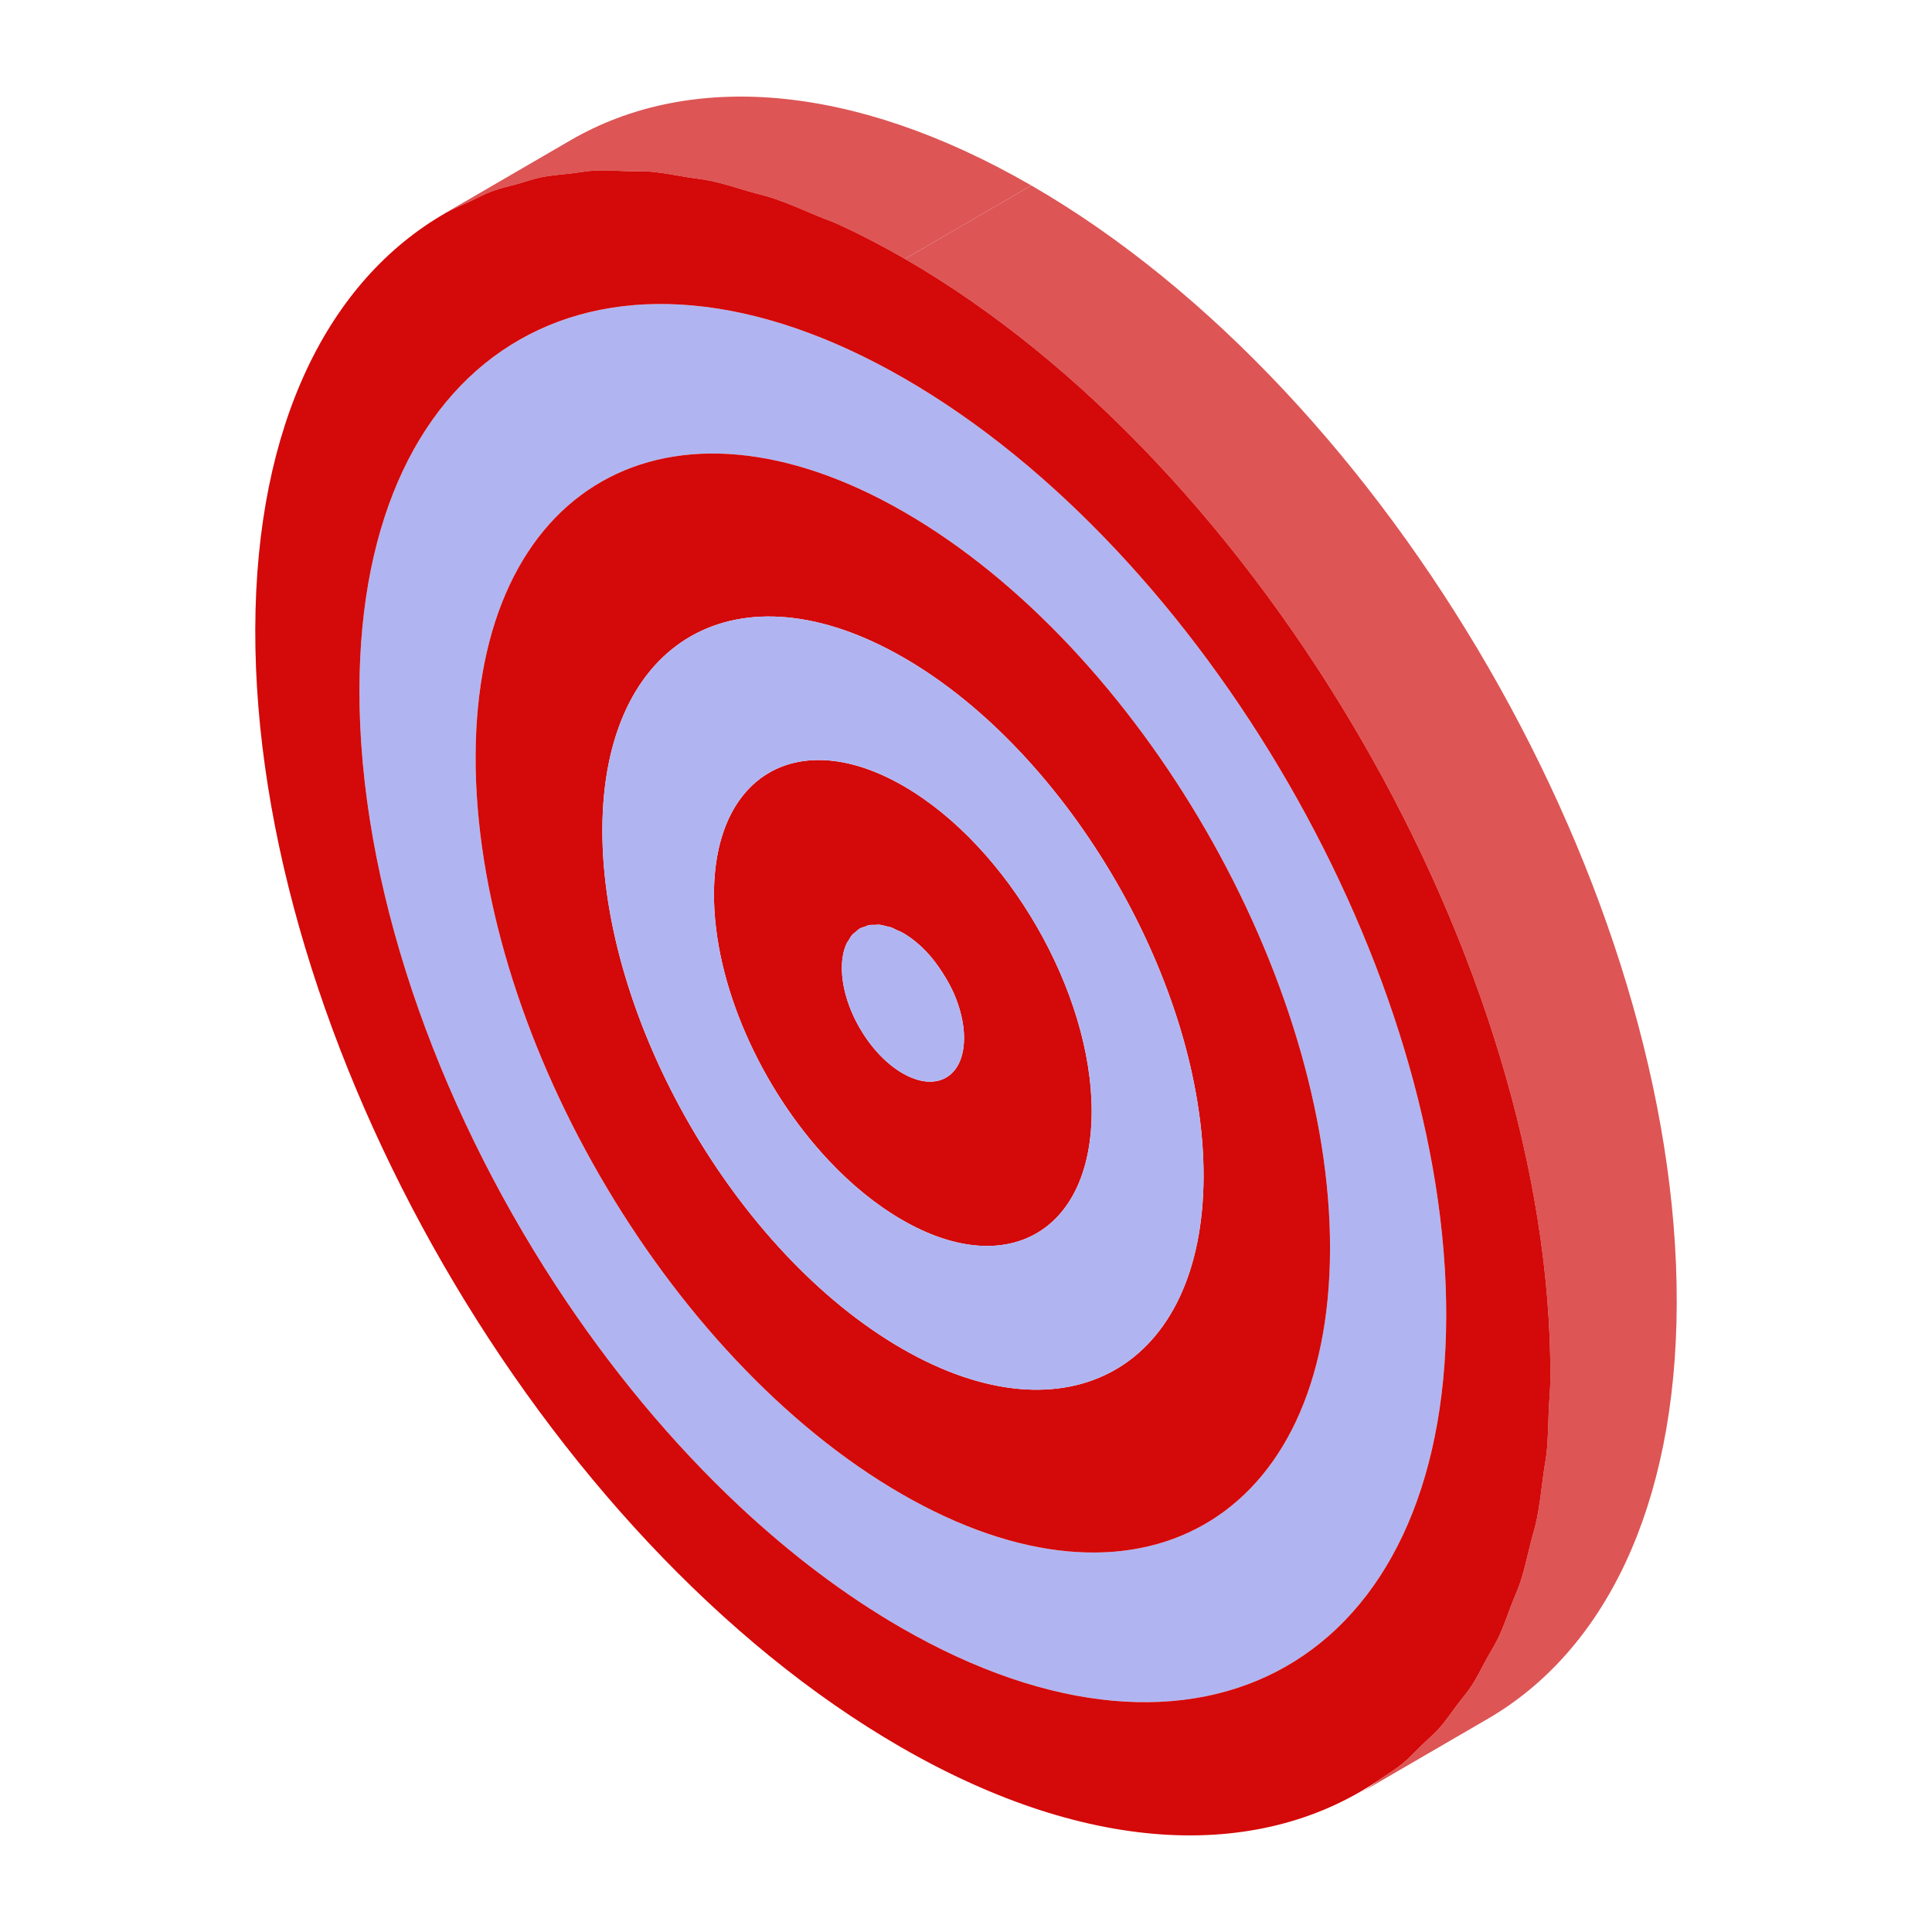 <svg id="Layer_1" enable-background="new 0 0 500 500" viewBox="0 0 500 500" xmlns="http://www.w3.org/2000/svg"><g><path d="m219.659 243.296c-.167.281-.382.5-.526.808.14-.298.348-.509.509-.782.004-.008.012-.016.017-.026z" fill="#b0b5f1"/><path d="m221.34 241.254c.02-.017.04-.031.058-.048-.27.232-.578.404-.82.677h.001c.225-.253.512-.411.761-.629z" fill="#b0b5f1"/><path d="m224.838 239.438c-.346.069-.638.245-.964.355-.013.005-.026.01-.038.015.338-.117.643-.299 1.002-.37z" fill="#d40909"/><path d="m227.53 239.31c-.001 0-.002-.001-.003-.001-.352-.032-.662.041-1.001.045-.03 0-.06.003-.091.004.369-.006.71-.082 1.095-.048z" fill="#d40909"/><path d="m230.505 239.966c0-.001-.001-.001-.002-.001-.304-.105-.58-.115-.879-.195-.084-.022-.166-.034-.25-.054.382.094.74.115 1.131.25z" fill="#d40909"/><path d="m227.452 272.792c-1.885-2.014-3.581-4.33-5.002-6.8 1.42 2.471 3.116 4.787 5.002 6.8z" fill="#d40909"/><path d="m222.499 240.313c-.001.001-.001 0-.002.001-.406.234-.739.585-1.099.893-.018.016-.038.031-.058.048.377-.33.731-.696 1.159-.942z" fill="#d40909"/><path d="m219.092 258.254c-.79-2.638-1.223-5.285-1.215-7.796-.007 2.511.425 5.158 1.215 7.796z" fill="#d40909"/><path d="m220.579 241.883c-.359.403-.629.923-.921 1.413-.005.01-.012.017-.017.026.297-.5.575-1.028.938-1.439z" fill="#d40909"/><path d="m222.523 240.293c0-.001 0-.001 0 0z" fill="#d40909"/><path d="m222.45 265.992c-1.42-2.472-2.568-5.101-3.358-7.737.79 2.636 1.938 5.265 3.358 7.737z" fill="#d40909"/><g fill="#b0b5f1"><path d="m226.527 239.355c-.562.006-1.143-.028-1.664.074.492-.097 1.043-.059 1.573-.07.03-.001.06-.004.091-.004z"/><path d="m229.375 239.715c.084.021.166.032.25.054-.712-.193-1.429-.4-2.097-.46.001 0 .002.001.003.001.588.054 1.222.249 1.844.405z"/><path d="m232.229 240.761c-.578-.271-1.167-.605-1.725-.796.001 0 .002 0 .002.001.556.19 1.147.523 1.723.795z"/><path d="m224.862 239.429c-.009.002-.015.007-.024.009.009-.002.015-.007.024-.009z"/><path d="m222.523 240.292c-.011.006-.016.016-.026.021.001-.001.001 0 .002-.001.41-.236.885-.348 1.338-.505.012-.005.025-.01.038-.015-.457.157-.939.265-1.352.5z"/><path d="m249.498 268.715c.004-1.256-.104-2.543-.312-3.848.208 1.305.316 2.593.312 3.848z"/><path d="m243.96 251.792c1.073 1.675 2.064 3.406 2.856 5.211-.791-1.805-1.784-3.536-2.856-5.211z"/><path d="m400.818 365.086c.129-2.931.41-5.73.418-8.764-.008 3.04-.292 5.84-.421 8.776.002-.004.003-.008.003-.012z"/><path d="m374.28 340.759c.253-89.264-62.488-197.937-140.172-242.788-77.683-44.851-140.835-8.861-141.087 80.402-.143 50.211 19.646 106.591 50.816 154.294 6.927 10.601 14.414 20.773 22.371 30.355 7.956 9.581 16.381 18.57 25.18 26.806 13.198 12.354 27.238 23.009 41.804 31.419 77.683 44.849 140.836 8.776 141.088-80.488zm-251.193-145.027c.199-70.117 49.902-98.442 110.924-63.211 61.095 35.273 110.402 120.762 110.203 190.88-.199 70.204-49.829 98.486-110.924 63.213-61.021-35.233-110.403-120.679-110.203-190.882z"/></g><path d="m184.774 231.347c-.066 23.295 12.166 50.333 29.689 68.981 5.841 6.215 12.27 11.499 19.028 15.4 27.03 15.606 48.947 3.116 49.035-27.943.088-30.974-21.687-68.776-48.717-84.381-27.03-15.607-48.947-3.031-49.035 27.943zm40.064 8.091c.009-.002.015-.007.024-.009.521-.102 1.102-.068 1.664-.074.339-.004.649-.077 1.001-.045.669.06 1.385.267 2.097.46.298.081.575.091.879.195.558.19 1.148.524 1.725.796.492.231.968.388 1.473.68 1.092.631 2.158 1.373 3.188 2.209 1.031.835 2.024 1.765 2.97 2.769 1.517 1.612 2.868 3.45 4.1 5.373 1.072 1.675 2.064 3.406 2.856 5.211 1.135 2.586 1.954 5.256 2.37 7.865.208 1.304.316 2.592.312 3.848v.001c-.017 6.275-2.81 10.216-7.036 11.058-2.535.505-5.586-.105-8.863-1.997-2.185-1.261-4.26-2.971-6.147-4.984-1.885-2.013-3.581-4.329-5.002-6.8-1.42-2.472-2.568-5.101-3.358-7.737-.79-2.638-1.223-5.285-1.215-7.796.007-2.51.453-4.644 1.256-6.354.144-.307.359-.527.526-.808.292-.49.562-1.01.92-1.413.242-.273.55-.444.82-.677.36-.308.693-.659 1.099-.893.01-.005.016-.016.026-.021 0-.001 0-.001.001-.001.413-.235.895-.343 1.351-.499.325-.112.617-.288.963-.357z" fill="#d40909"/><path d="m344.214 323.4c.199-70.117-49.108-155.607-110.203-190.88-61.022-35.231-110.725-6.906-110.924 63.211-.2 70.204 49.182 155.649 110.203 190.881 61.095 35.274 110.725 6.992 110.924-63.212zm-32.732-18.898c-.14 49.355-35.134 69.297-78.085 44.499-42.952-24.799-77.643-84.973-77.504-134.329.14-49.354 35.059-69.253 78.011-44.455 42.951 24.798 77.718 84.93 77.578 134.285z" fill="#d40909"/><path d="m127.197 49.542c2.232-.836 4.621-1.356 6.948-2.004 2.003-.557 3.93-1.27 5.999-1.688 2.448-.493 5.04-.658 7.576-.953 2.103-.244 4.134-.651 6.295-.758 2.679-.131 5.492.08 8.256.164 2.156.065 4.242-.044 6.447.153 2.89.259 5.903.875 8.873 1.364 2.204.363 4.345.542 6.591 1.033 3.162.692 6.435 1.758 9.673 2.707 2.157.632 4.256 1.068 6.444 1.814 3.716 1.269 7.533 2.937 11.334 4.542 1.799.76 3.549 1.322 5.366 2.157 5.655 2.603 11.391 5.571 17.196 8.923l32.7-19.003c-46.581-26.893-88.781-29.393-119.251-11.685l-32.699 19.002c.096-.055.206-.087.303-.143 2.03-1.168 4.227-2.034 6.359-3.022 1.866-.867 3.65-1.877 5.59-2.603z" fill="#d55"/><path d="m266.896 47.994-32.7 19.003c92.568 53.445 167.342 182.957 167.04 289.325-.008 3.035-.289 5.833-.418 8.764-.152 3.468-.182 7.046-.5 10.368-.201 2.097-.615 3.994-.88 6.032-.509 3.912-.959 7.881-1.699 11.569-.464 2.308-1.153 4.383-1.705 6.603-.789 3.174-1.488 6.442-2.453 9.43-.711 2.204-1.642 4.163-2.446 6.265-1.049 2.74-2.006 5.583-3.208 8.146-.951 2.026-2.106 3.796-3.149 5.711-1.289 2.365-2.487 4.838-3.913 7.03-1.178 1.81-2.552 3.359-3.821 5.05-1.509 2.011-2.934 4.134-4.569 5.972-1.392 1.566-2.965 2.864-4.444 4.303-1.718 1.672-3.359 3.459-5.191 4.958-1.586 1.297-3.339 2.322-5.007 3.486-1.824 1.275-3.558 2.698-5.477 3.814l32.698-19.003c30.082-17.481 48.732-54.656 48.882-107.499.301-106.371-74.472-235.883-167.04-289.327z" fill="#d55"/><path d="m368.032 451.564c1.479-1.439 3.052-2.737 4.444-4.303 1.634-1.838 3.059-3.962 4.569-5.972 1.269-1.691 2.643-3.24 3.821-5.05 1.426-2.191 2.625-4.665 3.913-7.03 1.043-1.914 2.199-3.685 3.149-5.711 1.201-2.563 2.159-5.406 3.208-8.146.804-2.102 1.734-4.06 2.446-6.265.964-2.988 1.664-6.256 2.453-9.43.551-2.219 1.241-4.294 1.705-6.603.74-3.688 1.19-7.657 1.699-11.569.265-2.038.678-3.935.88-6.032.318-3.317.345-6.893.497-10.356.129-2.936.413-5.736.421-8.776.302-106.368-74.472-235.881-167.04-289.325-5.805-3.351-11.542-6.32-17.196-8.923-1.816-.835-3.567-1.397-5.366-2.157-3.8-1.605-7.617-3.273-11.334-4.542-2.187-.746-4.288-1.183-6.444-1.814-3.238-.948-6.511-2.015-9.673-2.707-2.246-.491-4.387-.67-6.591-1.033-2.97-.489-5.983-1.106-8.873-1.364-2.204-.197-4.292-.089-6.447-.153-2.763-.084-5.576-.295-8.256-.164-2.161.105-4.192.513-6.295.758-2.536.295-5.129.46-7.576.953-2.069.418-3.996 1.13-5.999 1.688-2.327.648-4.716 1.168-6.948 2.004-1.941.726-3.726 1.736-5.591 2.602-2.132.989-4.329 1.854-6.359 3.022-30.252 17.412-49.035 54.633-49.185 107.644-.302 106.369 74.472 235.881 167.04 289.325 49.515 28.588 93.94 29.385 124.729 7.873 1.669-1.165 3.421-2.19 5.007-3.486 1.833-1.499 3.474-3.287 5.192-4.958zm-134.841-30.318c-14.566-8.41-28.606-19.065-41.804-31.419-8.799-8.235-17.223-17.224-25.18-26.806-7.957-9.581-15.444-19.754-22.371-30.355-31.169-47.703-50.958-104.083-50.816-154.294.253-89.262 63.405-125.252 141.088-80.401 77.684 44.851 140.425 153.523 140.172 242.788-.252 89.264-63.405 125.337-141.089 80.487z" fill="#d40909"/><path d="m223.837 239.808c-.453.157-.928.269-1.338.505-.428.246-.782.612-1.158.941-.249.218-.536.375-.761.629-.363.41-.641.938-.938 1.439-.161.273-.368.484-.509.782-.802 1.711-1.249 3.844-1.256 6.354s.425 5.158 1.215 7.796c.79 2.637 1.937 5.265 3.358 7.737 1.421 2.471 3.116 4.786 5.002 6.8 1.886 2.013 3.962 3.723 6.147 4.984 3.277 1.892 6.328 2.503 8.863 1.997 4.226-.842 7.019-4.782 7.036-11.058v-.001c.004-1.256-.104-2.543-.312-3.848-.416-2.609-1.235-5.279-2.37-7.865-.791-1.805-1.783-3.536-2.856-5.211-1.232-1.923-2.583-3.762-4.1-5.373-.946-1.004-1.94-1.934-2.97-2.769-1.03-.836-2.096-1.578-3.188-2.209-.505-.292-.981-.449-1.473-.68-.576-.271-1.167-.604-1.724-.795-.392-.134-.749-.156-1.13-.251-.622-.156-1.256-.351-1.845-.405-.385-.035-.726.041-1.095.049-.53.011-1.081-.027-1.573.07-.009.002-.015.007-.024.009-.359.074-.664.256-1.001.373z" fill="#b0b5f1"/><path d="m155.892 214.672c-.139 49.355 34.553 109.53 77.504 134.329 42.951 24.798 77.945 4.856 78.085-44.499s-34.627-109.487-77.578-134.285-77.87-4.899-78.011 44.455zm126.634 73.113c-.087 31.06-22.005 43.549-49.035 27.943-6.758-3.901-13.187-9.185-19.028-15.4-17.524-18.648-29.755-45.686-29.689-68.981.088-30.974 22.005-43.549 49.036-27.943 27.029 15.605 48.804 53.406 48.716 84.381z" fill="#b0b5f1"/></g></svg>